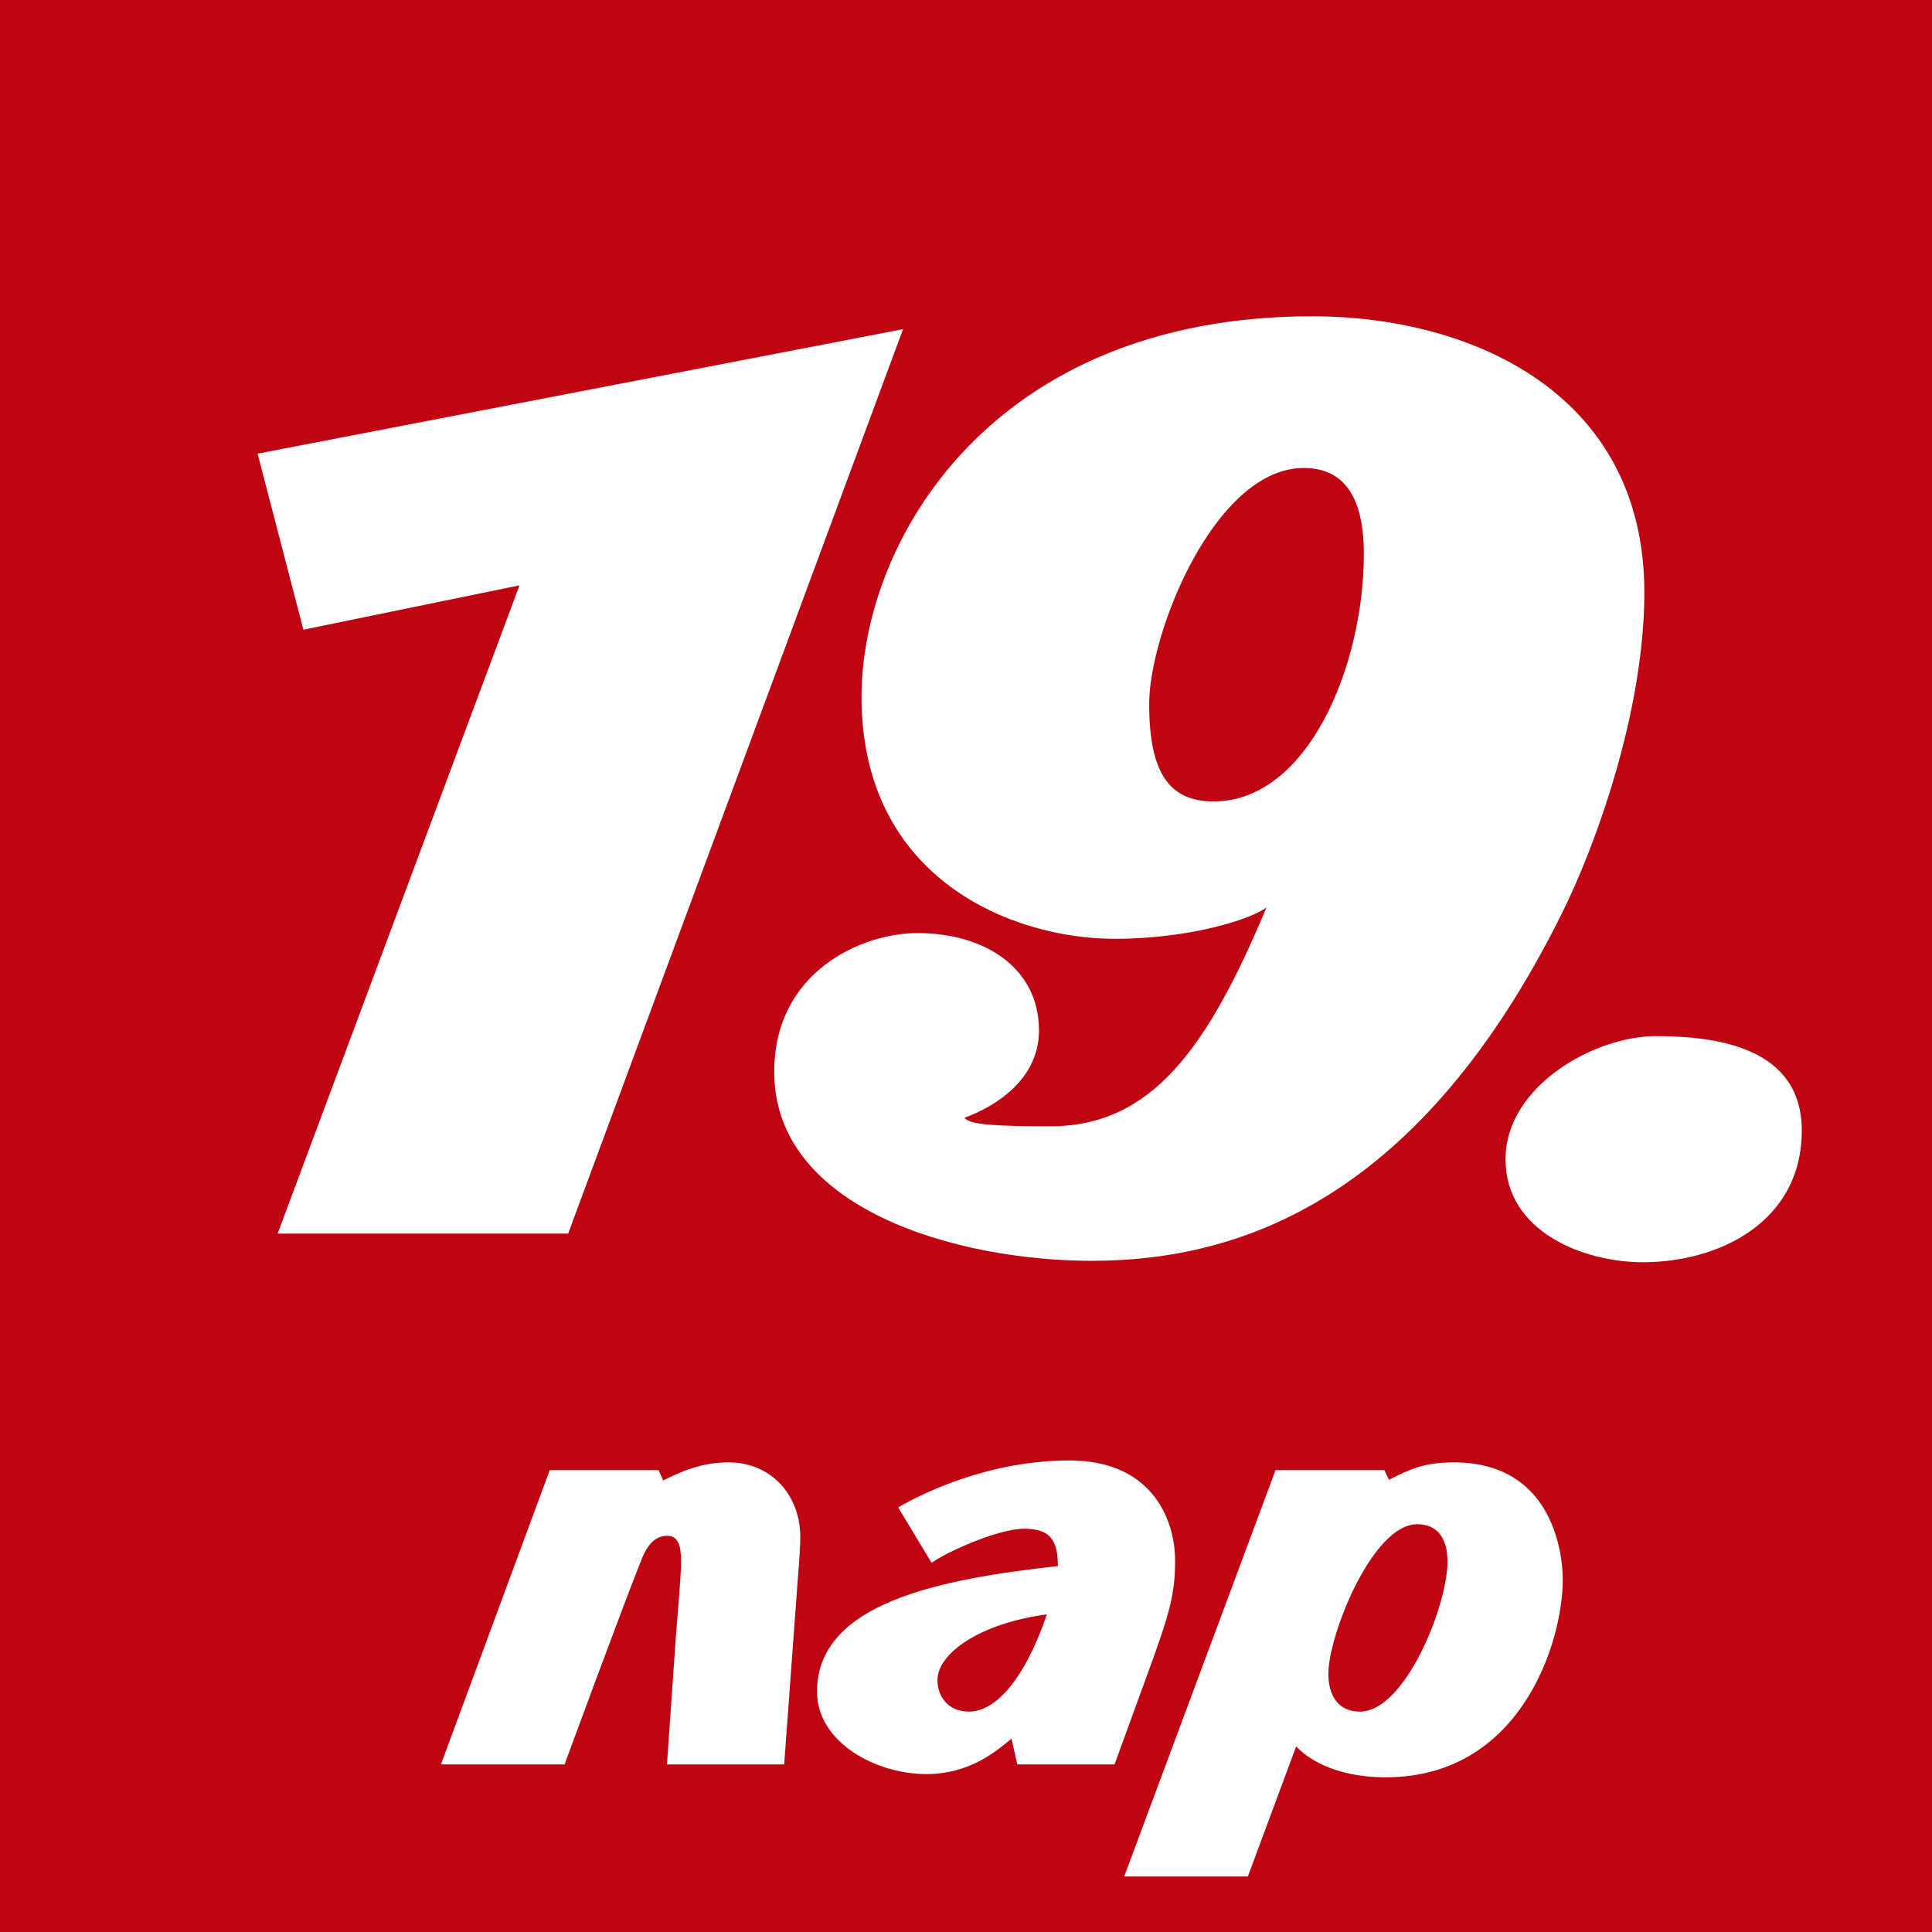 <?xml version="1.0" encoding="UTF-8"?>
<svg width="54px" height="54px" viewBox="0 0 54 54" version="1.1" xmlns="http://www.w3.org/2000/svg" xmlns:xlink="http://www.w3.org/1999/xlink">
    <title>Group Copy 11</title>
    <g id="Page-1" stroke="none" stroke-width="1" fill="none" fill-rule="evenodd">
        <g id="Artboard" transform="translate(-134, -697)">
            <g id="Group-Copy-11" transform="translate(134, 697)">
                <rect id="Rectangle" fill="#C00512" x="0" y="0" width="54" height="54"></rect>
                <g id="19." transform="translate(7.2, 8.84)" fill="#FFFFFF" fill-rule="nonzero">
                    <polygon id="Path" points="18.04 0.36 0 3.84 1.28 8.76 7.32 7.52 0.56 25.64 8.68 25.64"></polygon>
                    <path d="M38.76,7.72 C38.76,2.12 33.88,0 29.48,0 C20.52,0 16.88,6.28 16.88,10.64 C16.88,15.72 21.08,17.4 23.96,17.4 C26.08,17.4 27.8,16.84 28.2,16.52 C26.56,20.44 25,22.64 22.16,22.64 C20.68,22.64 19.88,22.6 19.76,22.4 C20.64,22.08 21.84,21.32 21.84,19.96 C21.84,18.24 20.36,17.24 18.44,17.24 C16.88,17.24 14.44,18.32 14.44,21.12 C14.44,24.96 19.56,26.4 23.32,26.4 C27.56,26.4 32.52,24.6 36.44,16.72 C37.4,14.8 38.76,11.04 38.76,7.72 Z M30.92,6.64 C30.92,9.76 29.36,13.56 26.72,13.56 C25.48,13.56 24.92,12.76 24.92,10.84 C24.92,8.84 26.76,4.24 29.24,4.24 C30.24,4.24 30.92,4.88 30.92,6.64 Z" id="Shape"></path>
                    <path d="M43.16,22.76 C43.16,20.44 40.8,20.12 39.08,20.12 C37.36,20.12 34.88,21.52 34.88,23.56 C34.88,25.6 37.08,26.44 38.72,26.44 C40.84,26.44 43.16,25.32 43.16,22.76 Z" id="Path"></path>
                </g>
                <g id="Group-5" transform="translate(12.324, 40.82)" fill="#FFFFFF" fill-rule="nonzero">
                    <g id="nap">
                        <path d="M10.044,2.142 C10.044,0.954 9.216,0.054 8.046,0.054 C7.272,0.054 6.732,0.306 6.21,0.558 L6.084,0.27 L3.042,0.27 L0,8.496 L3.456,8.496 C3.456,8.496 5.13,3.942 5.634,2.7 C5.76,2.412 5.958,2.106 6.318,2.106 C6.624,2.106 6.714,2.358 6.714,2.844 C6.714,3.204 6.57,4.878 6.57,4.878 L6.318,8.496 L9.594,8.496 L9.972,3.348 C9.972,3.348 10.044,2.538 10.044,2.142 Z" id="Path"></path>
                        <path d="M20.52,2.79 C20.52,1.674 19.89,0 17.568,0 C15.336,0 13.482,0.9 12.78,1.314 L13.716,2.862 C14.04,2.61 15.534,1.908 16.308,1.908 C17.046,1.908 17.244,2.25 17.244,2.952 C14.004,3.312 10.512,3.96 10.512,6.462 C10.512,7.866 12.132,8.766 13.572,8.766 C14.814,8.766 15.57,8.082 15.948,7.776 L16.11,8.496 L18.828,8.496 L19.674,6.174 C20.376,4.266 20.52,3.762 20.52,2.79 Z M16.938,4.302 C16.308,6.138 15.498,7.02 14.76,7.02 C14.166,7.02 13.878,6.588 13.878,6.138 C13.878,5.4 15.048,4.554 16.938,4.302 Z" id="Shape"></path>
                        <path d="M31.356,3.33 C31.356,2.556 31.05,0.054 28.314,0.054 C27.468,0.054 27.072,0.252 26.496,0.54 L26.37,0.27 L23.328,0.27 L19.098,11.628 L22.554,11.628 L23.904,7.992 C24.156,8.262 24.894,8.856 26.406,8.856 C30.186,8.856 31.356,5.076 31.356,3.33 Z M28.134,2.826 C28.134,4.068 26.946,7.02 25.686,7.02 C25.092,7.02 24.804,6.588 24.804,5.958 C24.804,4.896 26.028,1.782 27.288,1.782 C27.882,1.782 28.134,2.214 28.134,2.826 Z" id="Shape"></path>
                    </g>
                </g>
            </g>
        </g>
    </g>
</svg>